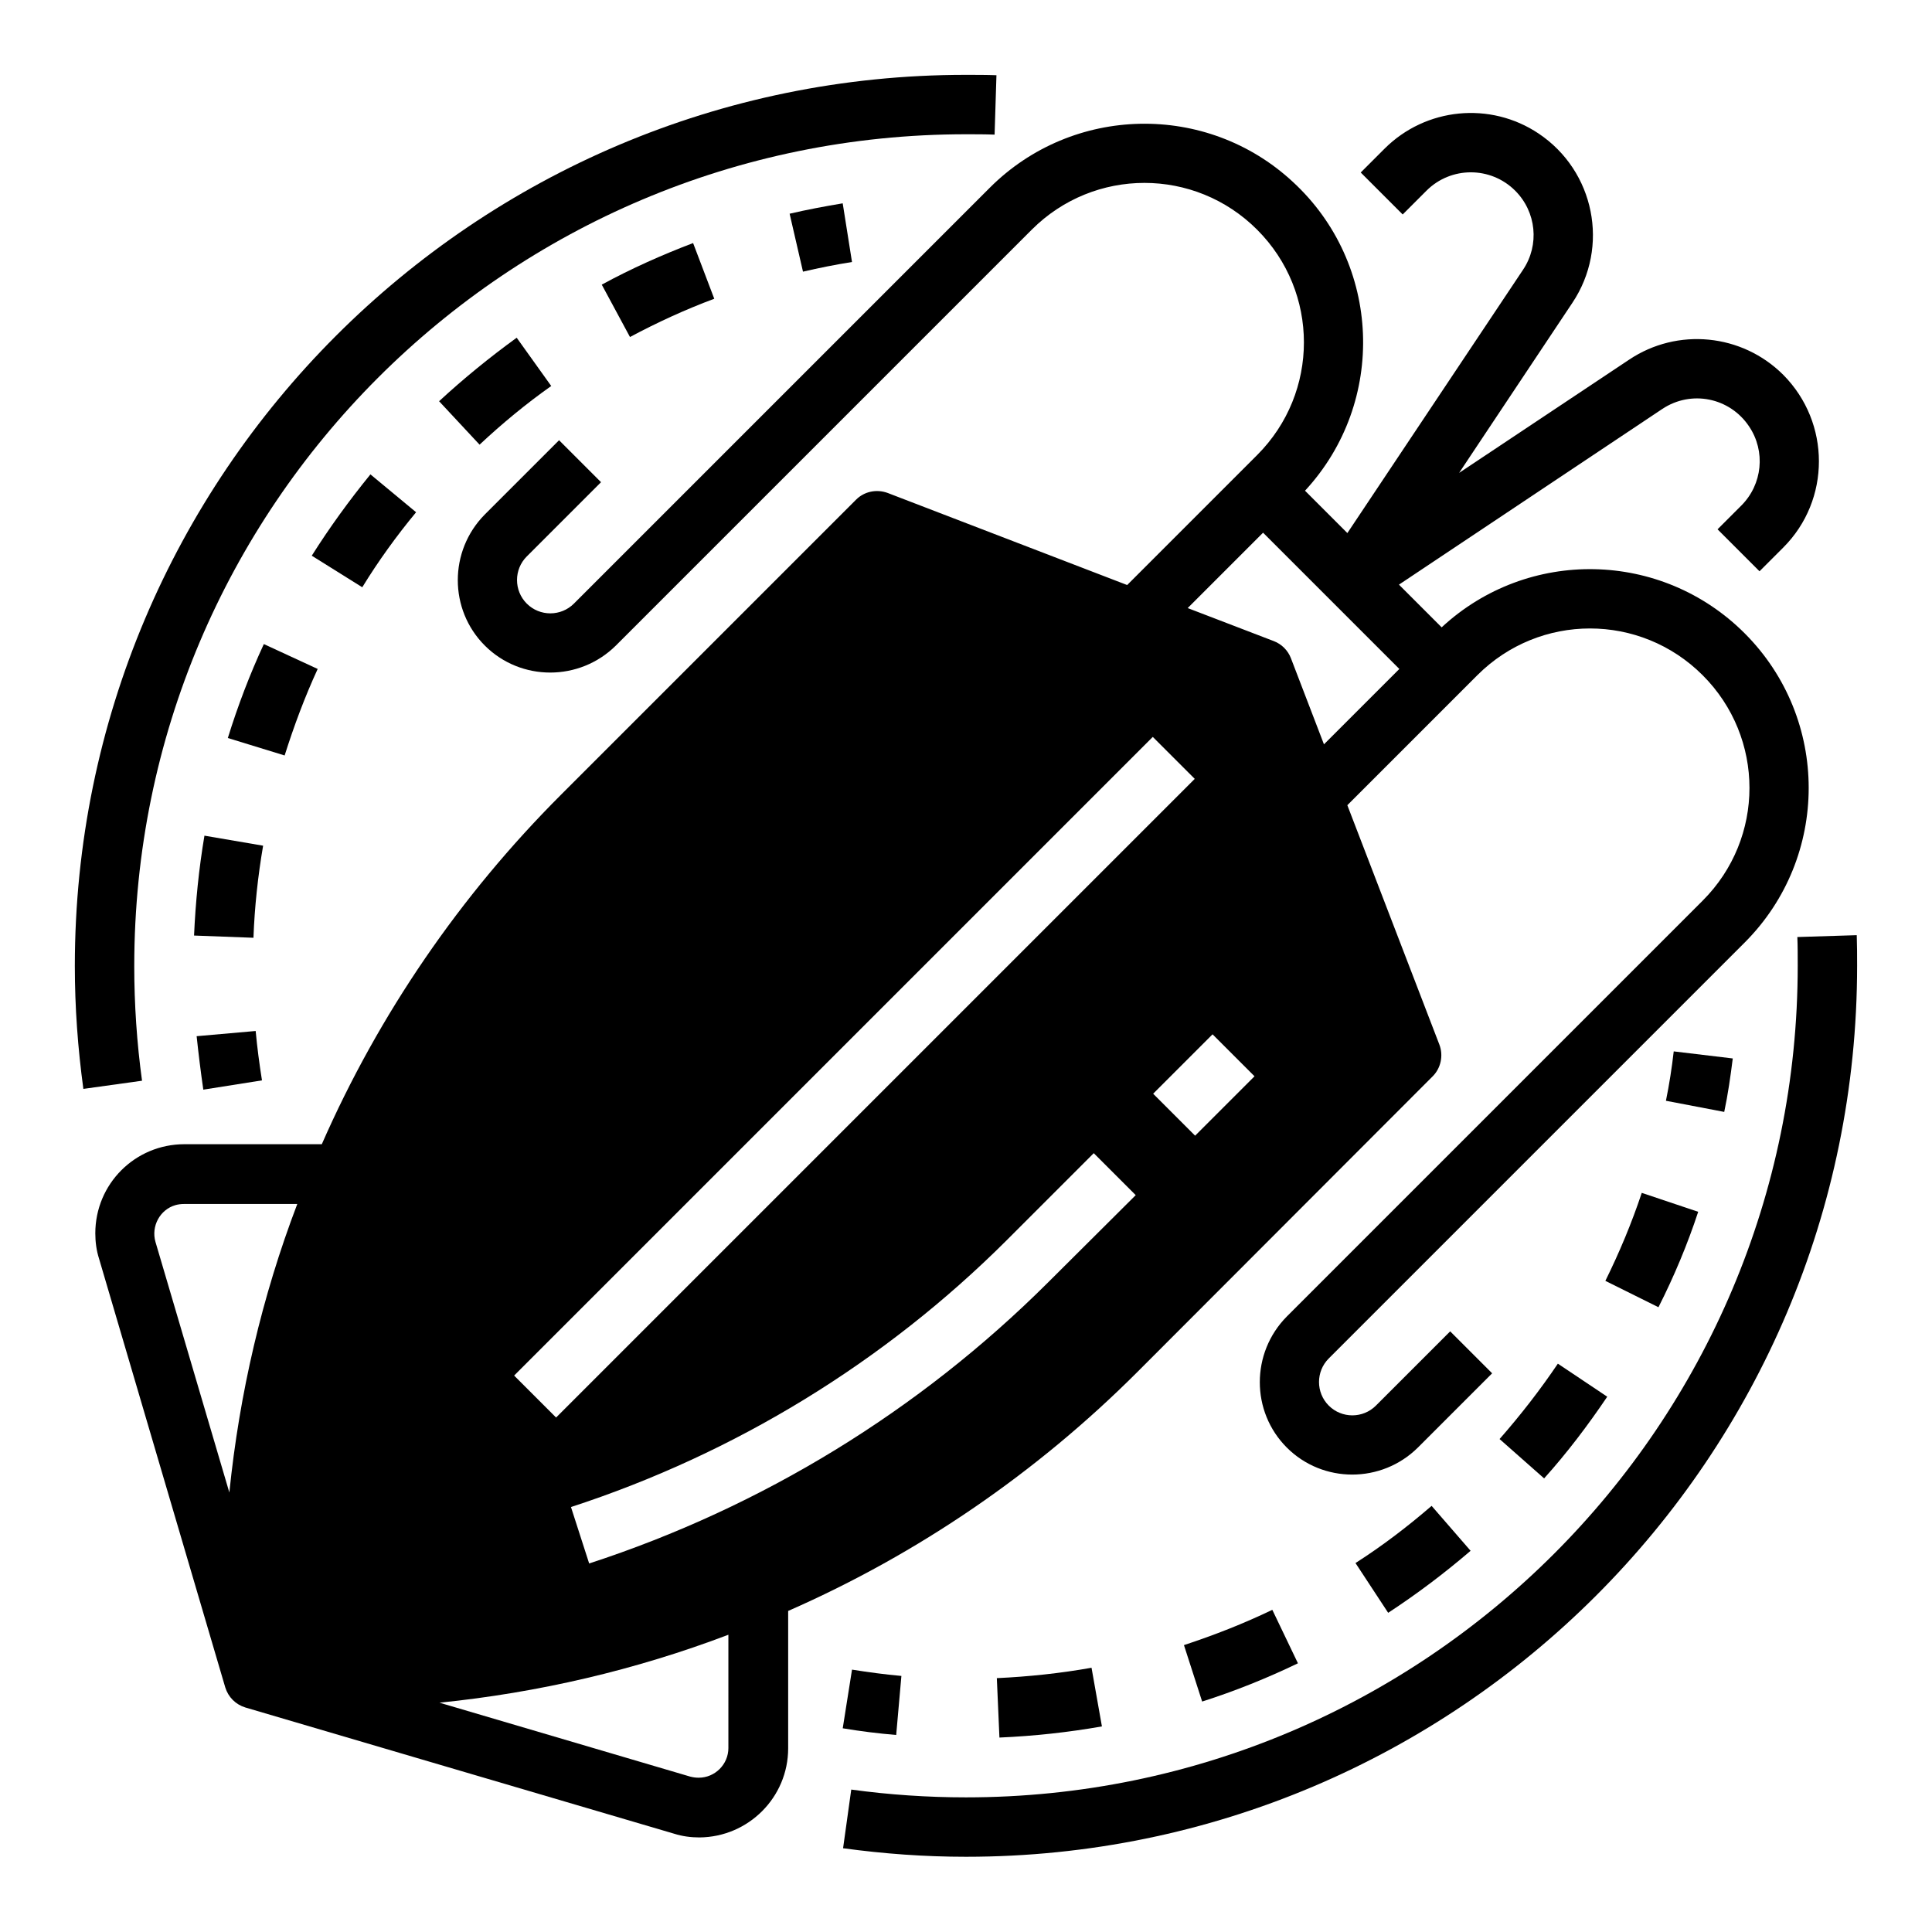 <?xml version="1.0" encoding="UTF-8"?>
<!-- Uploaded to: SVG Repo, www.svgrepo.com, Generator: SVG Repo Mixer Tools -->
<svg fill="#000000" width="800px" height="800px" version="1.1" viewBox="144 144 512 512" xmlns="http://www.w3.org/2000/svg">
 <g>
  <path d="m603.2 424.5-15.645-1.871c-0.492 4.328-1.18 8.758-2.066 13.086l15.449 2.953c0.98-4.621 1.672-9.445 2.262-14.168z"/>
  <path d="m408.86 604.47c9.152-0.395 18.203-1.379 27.16-2.953l-2.754-15.547c-8.266 1.477-16.727 2.363-25.094 2.754z"/>
  <path d="m457.76 579.97 4.82 14.957c8.66-2.754 17.219-6.199 25.387-10.137l-6.789-14.168c-7.574 3.641-15.348 6.691-23.418 9.348z"/>
  <path d="m511.88 571.41c7.676-5.019 14.957-10.527 21.844-16.434l-10.332-11.906c-6.394 5.512-13.086 10.629-20.172 15.152z"/>
  <path d="m594.04 465.14-14.957-5.019c-2.656 7.969-5.902 15.742-9.645 23.32l14.07 6.988c4.137-8.168 7.68-16.633 10.531-25.289z"/>
  <path d="m541.4 525.36 11.809 10.43c6.102-6.789 11.609-14.07 16.727-21.648l-13.086-8.758c-4.723 6.988-9.84 13.582-15.449 19.977z"/>
  <path d="m382.88 588.14c-4.43-0.395-8.758-0.984-13.086-1.672l-2.461 15.547c4.723 0.789 9.445 1.379 14.168 1.77z"/>
  <path d="m179.58 400c0-121.72 98.695-220.42 220.42-220.42 2.559 0 5.117 0 7.578 0.098l0.492-15.742c-2.656-0.098-5.41-0.098-8.168-0.098-130.29-0.004-236.07 105.78-236.07 236.16 0 10.922 0.789 21.746 2.262 32.57l15.547-2.164c-1.375-10.039-2.062-20.273-2.062-30.406z"/>
  <path d="m636.06 391.83-15.742 0.492c0.098 2.461 0.098 5.019 0.098 7.578 0 121.72-98.695 220.42-220.42 220.42-10.137 0-20.367-0.688-30.406-2.066l-2.164 15.547c10.824 1.477 21.648 2.262 32.57 2.262 130.38 0 236.16-105.78 236.16-236.16 0-2.66 0-5.316-0.098-8.07z"/>
  <path d="m197.88 432.77 15.547-2.461c-0.688-4.328-1.277-8.758-1.672-13.086l-15.645 1.379c0.492 4.625 1.082 9.445 1.77 14.168z"/>
  <path d="m198.18 365.46c-1.477 8.758-2.363 17.613-2.754 26.469l15.742 0.59c0.297-8.168 1.18-16.336 2.559-24.402z"/>
  <path d="m271.09 261.84c6.004-5.609 12.301-10.824 18.992-15.547l-9.152-12.793c-7.184 5.215-14.07 10.824-20.566 16.828z"/>
  <path d="m310.95 233.31c7.184-3.836 14.66-7.281 22.336-10.137l-5.609-14.762c-8.266 3.148-16.434 6.789-24.207 11.02z"/>
  <path d="m254.27 279.75-12.102-10.035c-5.609 6.887-10.824 14.07-15.547 21.551l13.383 8.363c4.227-6.891 9.047-13.582 14.266-19.879z"/>
  <path d="m228.19 321.28-14.27-6.594c-3.738 8.07-6.887 16.336-9.543 24.895l15.055 4.625c2.461-7.769 5.312-15.445 8.758-22.926z"/>
  <path d="m356.8 215.99c4.231-0.984 8.66-1.871 12.988-2.559l-2.461-15.547c-4.723 0.789-9.445 1.672-14.07 2.754z"/>
  <path d="m523.69 429.22c2.164-2.164 2.856-5.512 1.77-8.363l-24.402-63.469 34.441-34.441c16.531-16.531 43.199-16.531 59.73 0s16.531 43.199 0 59.73l-110.21 110.21c-9.543 9.645-9.543 25.191 0 34.734 9.543 9.543 25.094 9.543 34.734 0l19.68-19.68-11.121-11.121-19.68 19.68c-3.445 3.445-9.055 3.445-12.496 0-3.445-3.445-3.445-9.055 0-12.496l110.21-110.21c22.633-22.633 22.633-59.336 0-81.969-22.043-22.043-57.465-22.73-80.293-1.574l-11.316-11.316 69.766-46.543c7.676-5.117 17.91-3.051 23.027 4.625 4.43 6.594 3.543 15.352-2.066 20.961l-6.297 6.297 11.121 11.121 6.297-6.297c12.594-12.594 12.594-33.062 0-45.758-10.926-10.922-28.047-12.594-40.84-4.031l-45.066 30.012 30.012-45.066c9.938-14.859 5.902-34.934-8.953-44.871-12.793-8.562-29.914-6.887-40.836 4.035l-6.297 6.297 11.121 11.121 6.297-6.297c6.496-6.496 17.023-6.496 23.52 0 5.609 5.609 6.496 14.367 2.066 20.961l-46.543 69.766-11.223-11.223c21.746-23.52 20.27-60.223-3.246-81.867-22.828-21.156-58.352-20.367-80.293 1.574l-110.21 110.21c-3.445 3.445-9.055 3.445-12.496 0-3.445-3.445-3.445-9.055 0-12.496l19.68-19.68-11.121-11.121-19.68 19.68c-9.543 9.645-9.543 25.191 0 34.734 9.543 9.543 25.094 9.543 34.734 0l110.21-110.21c16.531-16.531 43.199-16.531 59.73 0s16.531 43.199 0 59.73l-34.441 34.441-63.469-24.402c-2.953-1.082-6.199-0.395-8.363 1.77l-78.227 78.227c-26.668 26.668-48.215 58.055-63.371 92.594h-36.406c-13.086 0-23.617 10.527-23.617 23.617 0 2.262 0.297 4.527 0.984 6.691l33.457 113.65c0.789 2.559 2.754 4.527 5.312 5.312l113.65 33.457c2.164 0.688 4.43 0.984 6.691 0.984 12.988-0.098 23.52-10.629 23.52-23.617v-36.406c34.539-15.152 65.93-36.703 92.594-63.371zm-318.91 110.31-19.582-66.422c-1.18-4.133 1.18-8.562 5.312-9.742 0.688-0.195 1.477-0.297 2.262-0.297h30.012c-9.348 24.504-15.348 50.285-18.004 76.461zm255.94-94.562-11.121-11.121 15.742-15.742 11.121 11.121zm18.008-159.8 36.113 36.113-19.977 19.977-8.758-22.828c-0.789-2.066-2.461-3.738-4.527-4.527l-22.828-8.758zm-29.227 54.121 11.121 11.121-169.25 169.25-11.121-11.121zm-112.47 267.95c0 4.328-3.543 7.871-7.871 7.871-0.789 0-1.477-0.098-2.262-0.297l-66.422-19.582c26.176-2.656 51.957-8.66 76.555-18.008zm84.723-123.39c-34.145 34.047-75.77 59.531-121.62 74.488l-4.82-14.957c43.492-14.168 83.051-38.375 115.42-70.652l23.125-23.125 11.121 11.121z"/>
 </g>
</svg>
